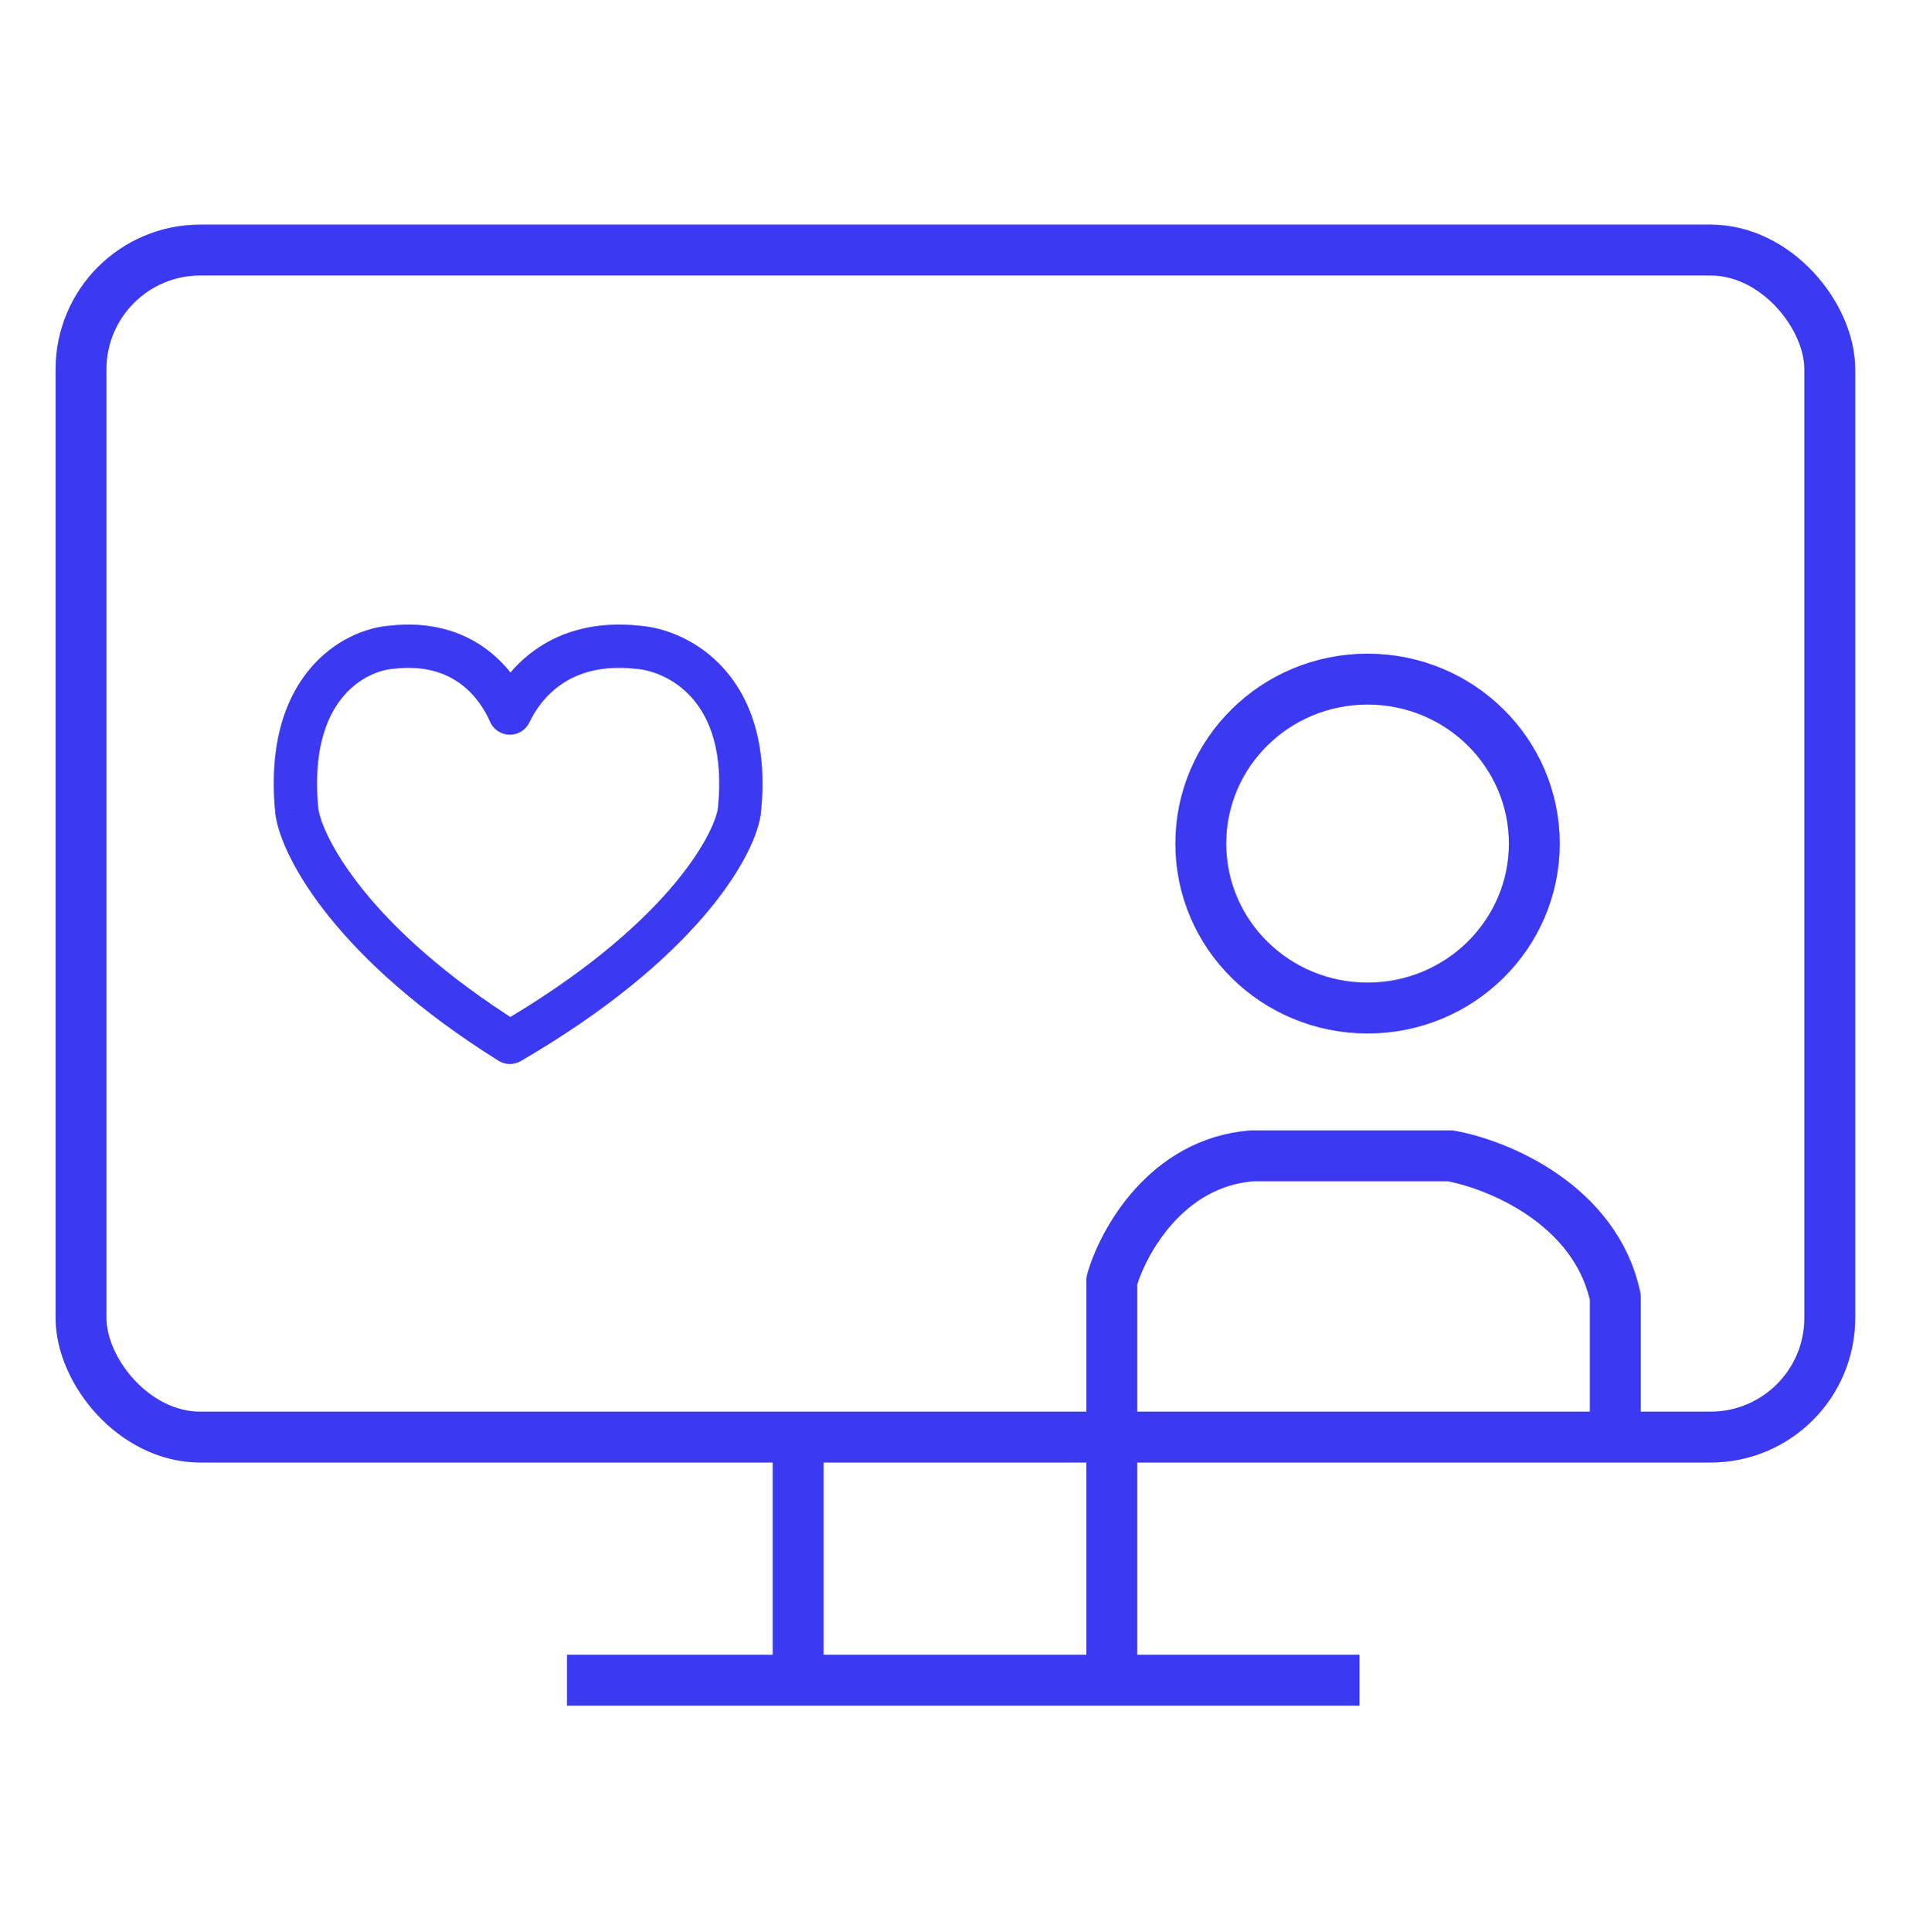 <svg width="75" height="76" viewBox="0 0 75 76" fill="none" xmlns="http://www.w3.org/2000/svg">
<path d="M22.312 66.086H31.407M53.494 66.086H43.749M43.749 66.086V50.372C44.183 48.844 45.893 45.723 49.271 45.461H57.066C58.907 45.789 62.783 47.36 63.562 51.027V55.938M43.749 66.086H31.407M31.407 56.592V66.086" stroke="#4C4AF3" stroke-width="2" stroke-linejoin="round"/>
<path d="M22.312 66.086H31.407M53.494 66.086H43.749M43.749 66.086V50.372C44.183 48.844 45.893 45.723 49.271 45.461H57.066C58.907 45.789 62.783 47.36 63.562 51.027V55.938M43.749 66.086H31.407M31.407 56.592V66.086" stroke="#1D1AF0" stroke-opacity="0.35" stroke-width="2" stroke-linejoin="round"/>
<rect x="3.188" y="9.836" width="68.812" height="46.688" rx="4.688" stroke="#4C4AF3" stroke-width="2" stroke-linejoin="round"/>
<rect x="3.188" y="9.836" width="68.812" height="46.688" rx="4.688" stroke="#1D1AF0" stroke-opacity="0.35" stroke-width="2" stroke-linejoin="round"/>
<ellipse cx="53.812" cy="33.18" rx="6.562" ry="6.469" stroke="#4C4AF3" stroke-width="2" stroke-linejoin="round"/>
<ellipse cx="53.812" cy="33.18" rx="6.562" ry="6.469" stroke="#1D1AF0" stroke-opacity="0.35" stroke-width="2" stroke-linejoin="round"/>
<path d="M15.408 25.457L15.471 26.305C15.482 26.304 15.494 26.303 15.505 26.301L15.408 25.457ZM20.064 28.047L19.284 28.387C19.418 28.693 19.718 28.892 20.052 28.897C20.386 28.902 20.691 28.71 20.833 28.408L20.064 28.047ZM11.683 31.933L10.837 32.018C10.838 32.031 10.84 32.044 10.842 32.056L11.683 31.933ZM20.064 40.998L19.613 41.719C19.88 41.886 20.218 41.892 20.491 41.733L20.064 40.998ZM29.089 31.933L29.929 32.066C29.931 32.052 29.933 32.038 29.934 32.024L29.089 31.933ZM25.078 25.457L24.987 26.302C24.998 26.303 25.008 26.304 25.019 26.305L25.078 25.457ZM15.505 26.301C16.696 26.163 17.518 26.462 18.093 26.875C18.687 27.303 19.069 27.892 19.284 28.387L20.843 27.708C20.541 27.015 19.992 26.148 19.085 25.495C18.16 24.83 16.913 24.427 15.31 24.613L15.505 26.301ZM12.528 31.847C12.297 29.557 12.835 28.206 13.473 27.429C14.125 26.633 14.958 26.343 15.471 26.305L15.344 24.609C14.408 24.679 13.13 25.166 12.159 26.351C11.172 27.553 10.571 29.386 10.837 32.018L12.528 31.847ZM20.515 40.278C17.481 38.379 15.511 36.524 14.285 35.001C13.04 33.456 12.596 32.301 12.524 31.808L10.842 32.056C10.976 32.967 11.619 34.402 12.961 36.068C14.321 37.756 16.438 39.732 19.613 41.719L20.515 40.278ZM20.491 41.733C23.902 39.751 26.179 37.778 27.642 36.092C29.084 34.429 29.782 32.99 29.929 32.066L28.25 31.799C28.174 32.278 27.701 33.429 26.358 34.977C25.035 36.502 22.911 38.361 19.637 40.263L20.491 41.733ZM29.934 32.024C30.222 29.375 29.569 27.53 28.506 26.327C27.465 25.148 26.109 24.676 25.137 24.609L25.019 26.305C25.607 26.346 26.524 26.651 27.232 27.452C27.919 28.23 28.491 29.569 28.244 31.841L29.934 32.024ZM25.169 24.612C23.475 24.43 22.16 24.823 21.179 25.479C20.213 26.124 19.622 26.988 19.294 27.686L20.833 28.408C21.062 27.919 21.474 27.326 22.123 26.892C22.758 26.468 23.672 26.16 24.987 26.302L25.169 24.612Z" fill="#4C4AF3"/>
<path d="M15.408 25.457L15.471 26.305C15.482 26.304 15.494 26.303 15.505 26.301L15.408 25.457ZM20.064 28.047L19.284 28.387C19.418 28.693 19.718 28.892 20.052 28.897C20.386 28.902 20.691 28.71 20.833 28.408L20.064 28.047ZM11.683 31.933L10.837 32.018C10.838 32.031 10.84 32.044 10.842 32.056L11.683 31.933ZM20.064 40.998L19.613 41.719C19.88 41.886 20.218 41.892 20.491 41.733L20.064 40.998ZM29.089 31.933L29.929 32.066C29.931 32.052 29.933 32.038 29.934 32.024L29.089 31.933ZM25.078 25.457L24.987 26.302C24.998 26.303 25.008 26.304 25.019 26.305L25.078 25.457ZM15.505 26.301C16.696 26.163 17.518 26.462 18.093 26.875C18.687 27.303 19.069 27.892 19.284 28.387L20.843 27.708C20.541 27.015 19.992 26.148 19.085 25.495C18.16 24.83 16.913 24.427 15.31 24.613L15.505 26.301ZM12.528 31.847C12.297 29.557 12.835 28.206 13.473 27.429C14.125 26.633 14.958 26.343 15.471 26.305L15.344 24.609C14.408 24.679 13.13 25.166 12.159 26.351C11.172 27.553 10.571 29.386 10.837 32.018L12.528 31.847ZM20.515 40.278C17.481 38.379 15.511 36.524 14.285 35.001C13.04 33.456 12.596 32.301 12.524 31.808L10.842 32.056C10.976 32.967 11.619 34.402 12.961 36.068C14.321 37.756 16.438 39.732 19.613 41.719L20.515 40.278ZM20.491 41.733C23.902 39.751 26.179 37.778 27.642 36.092C29.084 34.429 29.782 32.99 29.929 32.066L28.25 31.799C28.174 32.278 27.701 33.429 26.358 34.977C25.035 36.502 22.911 38.361 19.637 40.263L20.491 41.733ZM29.934 32.024C30.222 29.375 29.569 27.53 28.506 26.327C27.465 25.148 26.109 24.676 25.137 24.609L25.019 26.305C25.607 26.346 26.524 26.651 27.232 27.452C27.919 28.23 28.491 29.569 28.244 31.841L29.934 32.024ZM25.169 24.612C23.475 24.43 22.16 24.823 21.179 25.479C20.213 26.124 19.622 26.988 19.294 27.686L20.833 28.408C21.062 27.919 21.474 27.326 22.123 26.892C22.758 26.468 23.672 26.16 24.987 26.302L25.169 24.612Z" fill="#1D1AF0" fill-opacity="0.35"/>
</svg>
